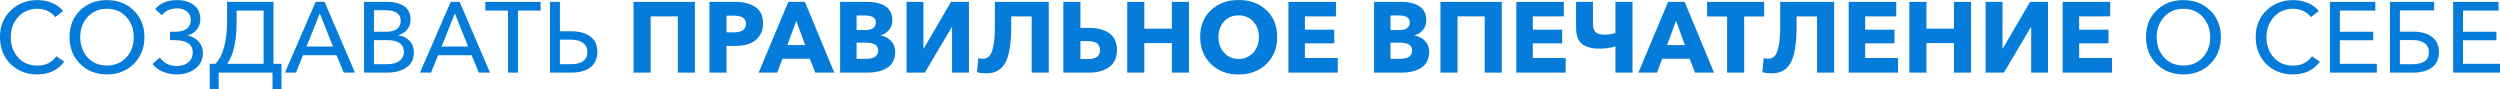 <?xml version="1.0" encoding="UTF-8"?> <svg xmlns="http://www.w3.org/2000/svg" viewBox="0 0 449.602 16.074" fill="none"><path d="M441.179 13.057V0.341H449.334V1.904H442.956V5.711H448.957V7.238H442.956V11.476H449.602V13.057H441.179Z" fill="#057BDA"></path><path d="M429.816 13.057V0.341H437.753V1.868H431.593V5.693H433.982C435.394 5.693 436.518 6.004 437.358 6.627C438.195 7.238 438.615 8.154 438.615 9.375C438.615 10.596 438.195 11.518 437.358 12.141C436.531 12.751 435.411 13.057 433.999 13.057H429.816ZM431.593 11.548H433.802C435.814 11.548 436.818 10.83 436.818 9.393C436.818 8.674 436.556 8.13 436.029 7.758C435.514 7.387 434.771 7.202 433.802 7.202H431.593V11.548Z" fill="#057BDA"></path><path d="M419.029 13.057V0.341H427.181V1.904H420.806V5.711H426.804V7.238H420.806V11.476H427.451V13.057H419.029Z" fill="#057BDA"></path><path d="M412.366 13.38C410.415 13.38 408.81 12.751 407.553 11.494C406.296 10.237 405.666 8.633 405.666 6.681C405.666 4.717 406.306 3.119 407.588 1.886C408.87 0.641 410.484 0.018 412.436 0.018C413.346 0.018 414.221 0.192 415.058 0.539C415.898 0.886 416.542 1.371 417 1.993L415.598 3.071C415.285 2.628 414.843 2.269 414.268 1.993C413.693 1.718 413.084 1.58 412.436 1.58C410.999 1.58 409.832 2.071 408.935 3.053C408.048 4.035 407.605 5.244 407.605 6.681C407.605 8.142 408.043 9.363 408.917 10.345C409.79 11.314 410.947 11.799 412.384 11.799C413.881 11.799 415.018 11.237 415.795 10.111L417.215 11.081C416.088 12.614 414.473 13.38 412.366 13.38Z" fill="#057BDA"></path><path d="M392.653 13.38C390.714 13.38 389.109 12.751 387.839 11.494C386.57 10.237 385.935 8.633 385.935 6.681C385.935 4.717 386.565 3.119 387.822 1.886C389.092 0.641 390.701 0.018 392.653 0.018C394.605 0.018 396.214 0.641 397.484 1.886C398.763 3.119 399.406 4.717 399.406 6.681C399.406 8.633 398.763 10.237 397.484 11.494C396.214 12.751 394.605 13.38 392.653 13.38ZM392.653 11.781C394.1 11.781 395.27 11.296 396.154 10.327C397.041 9.345 397.484 8.13 397.484 6.681C397.484 5.244 397.041 4.035 396.154 3.053C395.27 2.071 394.1 1.58 392.653 1.58C391.228 1.58 390.071 2.071 389.187 3.053C388.299 4.035 387.857 5.244 387.857 6.681C387.857 8.13 388.299 9.345 389.187 10.327C390.071 11.296 391.228 11.781 392.653 11.781Z" fill="#057BDA"></path><path d="M370.95 13.057V0.341H379.497V2.945H373.914V5.334H379.192V7.794H373.914V10.434H379.822V13.057H370.95Z" fill="#057BDA"></path><path d="M357.095 13.057V0.341H360.129V8.71H360.201L365.087 0.341H368.318V13.057H365.284V4.885H365.229L360.381 13.057H357.095Z" fill="#057BDA"></path><path d="M343.379 13.057V0.341H346.451V5.154H351.406V0.341H354.478V13.057H351.406V7.741H346.451V13.057H343.379Z" fill="#057BDA"></path><path d="M332.47 13.057V0.341H341.02V2.945H335.434V5.334H340.713V7.794H335.434V10.434H341.342V13.057H332.47Z" fill="#057BDA"></path><path d="M318.697 13.182C317.968 13.182 317.38 13.116 316.938 12.985L317.19 10.434C317.43 10.518 317.68 10.56 317.945 10.56C318.435 10.56 318.83 10.41 319.13 10.111C319.44 9.812 319.687 9.231 319.864 8.369C320.057 7.495 320.152 6.316 320.152 4.831V0.341H329.851V13.057H326.78V2.945H323.098V4.705C323.098 7.758 322.751 9.938 322.056 11.243C321.361 12.536 320.242 13.182 318.697 13.182Z" fill="#057BDA"></path><path d="M310.602 13.057V2.963H307.011V0.341H317.265V2.963H313.674V13.057H310.602Z" fill="#057BDA"></path><path d="M294.655 13.057L299.988 0.341H302.97L308.251 13.057H304.839L303.85 10.56H298.929L297.997 13.057H294.655ZM299.811 8.1H303.007L301.425 3.736L299.811 8.1Z" fill="#057BDA"></path><path d="M290.522 13.057V8.351C289.577 8.615 288.63 8.746 287.685 8.746C286.235 8.746 285.163 8.453 284.469 7.866C283.786 7.268 283.446 6.322 283.446 5.029V0.341H286.48V4.256C286.48 4.975 286.638 5.484 286.948 5.783C287.273 6.082 287.797 6.232 288.53 6.232C289.402 6.232 290.067 6.124 290.522 5.909V0.341H293.593V13.057H290.522Z" fill="#057BDA"></path><path d="M272.7 13.057V0.341H281.247V2.945H275.661V5.334H280.942V7.794H275.661V10.434H281.57V13.057H272.7Z" fill="#057BDA"></path><path d="M259.054 13.057V0.341H270.081V13.057H267.009V2.945H262.126V13.057H259.054Z" fill="#057BDA"></path><path d="M247.11 13.057V0.341H252.174C252.714 0.341 253.216 0.395 253.684 0.503C254.161 0.599 254.623 0.766 255.066 1.006C255.508 1.233 255.856 1.574 256.108 2.029C256.37 2.472 256.503 2.999 256.503 3.61C256.503 4.292 256.318 4.867 255.945 5.334C255.576 5.801 255.066 6.142 254.419 6.358V6.394C255.186 6.525 255.808 6.855 256.288 7.381C256.778 7.896 257.023 8.555 257.023 9.357C257.023 10.015 256.885 10.596 256.61 11.099C256.348 11.59 255.975 11.973 255.498 12.248C255.031 12.524 254.516 12.727 253.954 12.859C253.401 12.991 252.809 13.057 252.174 13.057H247.11ZM250.072 10.578H251.797C253.234 10.578 253.954 10.075 253.954 9.07C253.954 8.136 253.229 7.669 251.779 7.669H250.072V10.578ZM250.072 5.406H251.727C252.299 5.406 252.744 5.286 253.054 5.047C253.379 4.807 253.539 4.466 253.539 4.023C253.539 3.197 252.887 2.784 251.582 2.784H250.072V5.406Z" fill="#057BDA"></path><path d="M231.711 13.057V0.341H240.26V2.945H234.675V5.334H239.955V7.794H234.675V10.434H240.583V13.057H231.711Z" fill="#057BDA"></path><path d="M222.757 13.398C220.757 13.398 219.105 12.775 217.8 11.53C216.495 10.273 215.842 8.644 215.842 6.645C215.842 4.634 216.489 3.023 217.782 1.814C219.087 0.605 220.745 0 222.757 0C224.78 0 226.438 0.605 227.732 1.814C229.037 3.023 229.689 4.634 229.689 6.645C229.689 8.644 229.037 10.273 227.732 11.53C226.427 12.775 224.768 13.398 222.757 13.398ZM220.135 9.483C220.817 10.225 221.691 10.596 222.757 10.596C223.823 10.596 224.697 10.225 225.379 9.483C226.061 8.74 226.403 7.794 226.403 6.645C226.403 5.52 226.061 4.592 225.379 3.861C224.697 3.131 223.823 2.766 222.757 2.766C221.691 2.766 220.817 3.131 220.135 3.861C219.464 4.592 219.129 5.52 219.129 6.645C219.129 7.794 219.464 8.74 220.135 9.483Z" fill="#057BDA"></path><path d="M202.72 13.057V0.341H205.791V5.154H210.748V0.341H213.819V13.057H210.748V7.741H205.791V13.057H202.72Z" fill="#057BDA"></path><path d="M191.232 13.057V0.341H194.303V5.011H195.92C197.38 5.011 198.572 5.334 199.494 5.981C200.416 6.627 200.876 7.639 200.876 9.016C200.876 10.369 200.41 11.38 199.476 12.051C198.542 12.721 197.363 13.057 195.938 13.057H191.232ZM194.303 10.614H195.686C197.111 10.614 197.823 10.075 197.823 8.998C197.823 7.932 197.111 7.399 195.686 7.399H194.303V10.614Z" fill="#057BDA"></path><path d="M177.46 13.182C176.73 13.182 176.143 13.116 175.7 12.985L175.952 10.434C176.191 10.518 176.443 10.56 176.706 10.56C177.197 10.56 177.592 10.41 177.892 10.111C178.203 9.812 178.448 9.231 178.628 8.369C178.819 7.495 178.915 6.316 178.915 4.831V0.341H188.613V13.057H185.542V2.945H181.86V4.705C181.86 7.758 181.513 9.938 180.819 11.243C180.125 12.536 179.005 13.182 177.46 13.182Z" fill="#057BDA"></path><path d="M163.03 13.057V0.341H166.065V8.71H166.137L171.022 0.341H174.255V13.057H171.22V4.885H171.166L166.317 13.057H163.03Z" fill="#057BDA"></path><path d="M151.087 13.057V0.341H156.151C156.69 0.341 157.193 0.395 157.66 0.503C158.139 0.599 158.6 0.766 159.043 1.006C159.486 1.233 159.833 1.574 160.084 2.029C160.348 2.472 160.48 2.999 160.48 3.61C160.48 4.292 160.294 4.867 159.923 5.334C159.552 5.801 159.043 6.142 158.396 6.358V6.394C159.162 6.525 159.785 6.855 160.264 7.381C160.755 7.896 161 8.555 161 9.357C161 10.015 160.863 10.596 160.587 11.099C160.324 11.59 159.953 11.973 159.474 12.248C159.007 12.524 158.492 12.727 157.929 12.859C157.379 12.991 156.786 13.057 156.151 13.057H151.087ZM154.05 10.578H155.774C157.211 10.578 157.929 10.075 157.929 9.07C157.929 8.136 157.205 7.669 155.756 7.669H154.05V10.578ZM154.05 5.406H155.702C156.277 5.406 156.72 5.286 157.031 5.047C157.355 4.807 157.516 4.466 157.516 4.023C157.516 3.197 156.863 2.784 155.559 2.784H154.05V5.406Z" fill="#057BDA"></path><path d="M136.44 13.057L141.774 0.341H144.756L150.036 13.057H146.623L145.636 10.56H140.715L139.781 13.057H136.44ZM141.595 8.1H144.791L143.211 3.736L141.595 8.1Z" fill="#057BDA"></path><path d="M127.585 13.057V0.341H132.254C133.763 0.341 134.966 0.653 135.864 1.275C136.774 1.886 137.229 2.879 137.229 4.256C137.229 5.19 136.984 5.969 136.493 6.591C136.014 7.214 135.409 7.651 134.679 7.902C133.961 8.142 133.129 8.261 132.183 8.261H130.656V13.057H127.585ZM130.656 5.819H131.949C133.422 5.819 134.158 5.304 134.158 4.274C134.158 3.305 133.44 2.82 132.003 2.82H130.656V5.819Z" fill="#057BDA"></path><path d="M113.94 13.057V0.341H124.967V13.057H121.896V2.945H117.011V13.057H113.94Z" fill="#057BDA"></path><path d="M98.915 13.057V0.341H100.693V5.621H102.74C104.165 5.621 105.302 5.933 106.153 6.555C107.003 7.178 107.428 8.106 107.428 9.339C107.428 10.56 107.003 11.488 106.153 12.123C105.314 12.745 104.189 13.057 102.776 13.057H98.915ZM100.693 11.548H102.597C104.62 11.548 105.632 10.818 105.632 9.357C105.632 8.638 105.368 8.088 104.842 7.705C104.315 7.321 103.567 7.13 102.597 7.13H100.693V11.548Z" fill="#057BDA"></path><path d="M91.366 13.057V1.904H87.289V0.341H97.221V1.904H93.144V13.057H91.366Z" fill="#057BDA"></path><path d="M75.537 13.057L81.05 0.341H82.667L88.127 13.057H86.115L84.822 9.932H78.788L77.513 13.057H75.537ZM79.416 8.369H84.175L81.805 2.407L79.416 8.369Z" fill="#057BDA"></path><path d="M65.469 13.057V0.341H69.851C70.953 0.341 71.893 0.599 72.671 1.113C73.449 1.628 73.838 2.442 73.838 3.556C73.838 4.238 73.634 4.825 73.227 5.316C72.832 5.807 72.294 6.142 71.611 6.322V6.358C72.449 6.453 73.126 6.777 73.64 7.327C74.167 7.878 74.431 8.585 74.431 9.447C74.431 10.62 73.982 11.518 73.084 12.141C72.198 12.751 71.054 13.057 69.654 13.057H65.469ZM67.247 11.548H69.474C70.037 11.548 70.539 11.488 70.983 11.368C71.425 11.249 71.809 11.021 72.132 10.686C72.467 10.339 72.635 9.896 72.635 9.357C72.635 7.932 71.635 7.22 69.636 7.22H67.247V11.548ZM67.247 5.711H69.564C70.294 5.711 70.893 5.549 71.36 5.226C71.827 4.891 72.06 4.394 72.06 3.736C72.06 2.466 71.132 1.832 69.276 1.832H67.247V5.711Z" fill="#057BDA"></path><path d="M51.246 13.057L56.76 0.341H58.376L63.836 13.057H61.824L60.531 9.932H54.497L53.222 13.057H51.246ZM55.126 8.369H59.885L57.514 2.407L55.126 8.369Z" fill="#057BDA"></path><path d="M37.711 16.074V11.476H38.752C40.141 9.979 40.836 7.387 40.836 3.7V0.341H49.187V11.476H50.624V16.074H49.007V13.057H39.327V16.074H37.711ZM40.854 11.476H47.409V1.904H42.56V3.825C42.56 7.333 41.991 9.884 40.854 11.476Z" fill="#057BDA"></path><path d="M31.859 13.38C29.943 13.38 28.464 12.757 27.423 11.512L28.734 10.345C29.452 11.362 30.476 11.871 31.805 11.871C32.631 11.871 33.314 11.656 33.852 11.225C34.391 10.782 34.66 10.189 34.66 9.447C34.66 7.962 33.577 7.22 31.41 7.22H30.584V5.711H31.428C33.343 5.711 34.301 4.987 34.301 3.538C34.301 2.939 34.08 2.454 33.637 2.083C33.194 1.7 32.601 1.509 31.859 1.509C30.661 1.509 29.745 1.922 29.111 2.748L27.908 1.652C28.781 0.563 30.093 0.018 31.841 0.018C33.122 0.018 34.139 0.323 34.894 0.934C35.648 1.533 36.025 2.371 36.025 3.448C36.025 4.179 35.816 4.801 35.397 5.316C34.978 5.831 34.439 6.178 33.78 6.358V6.394C34.571 6.561 35.217 6.92 35.72 7.471C36.235 8.022 36.492 8.704 36.492 9.519C36.492 10.704 36.037 11.644 35.127 12.338C34.229 13.033 33.14 13.38 31.859 13.38Z" fill="#057BDA"></path><path d="M19.222 13.38C17.282 13.38 15.678 12.751 14.409 11.494C13.14 10.237 12.505 8.633 12.505 6.681C12.505 4.717 13.134 3.119 14.391 1.886C15.66 0.641 17.27 0.018 19.222 0.018C21.173 0.018 22.784 0.641 24.053 1.886C25.334 3.119 25.975 4.717 25.975 6.681C25.975 8.633 25.334 10.237 24.053 11.494C22.784 12.751 21.173 13.38 19.222 13.38ZM19.222 11.781C20.671 11.781 21.838 11.296 22.724 10.327C23.61 9.345 24.053 8.13 24.053 6.681C24.053 5.244 23.61 4.035 22.724 3.053C21.838 2.071 20.671 1.58 19.222 1.58C17.797 1.58 16.642 2.071 15.756 3.053C14.87 4.035 14.427 5.244 14.427 6.681C14.427 8.13 14.87 9.345 15.756 10.327C16.642 11.296 17.797 11.781 19.222 11.781Z" fill="#057BDA"></path><path d="M6.699 13.38C4.747 13.38 3.143 12.751 1.886 11.494C0.629 10.237 0 8.633 0 6.681C0 4.717 0.641 3.119 1.922 1.886C3.203 0.641 4.819 0.018 6.771 0.018C7.681 0.018 8.555 0.192 9.393 0.539C10.231 0.886 10.877 1.371 11.332 1.993L9.932 3.071C9.62 2.628 9.177 2.269 8.603 1.993C8.028 1.718 7.417 1.58 6.771 1.58C5.334 1.58 4.167 2.071 3.269 3.053C2.383 4.035 1.94 5.244 1.94 6.681C1.94 8.142 2.377 9.363 3.251 10.345C4.125 11.314 5.28 11.799 6.717 11.799C8.213 11.799 9.351 11.237 10.129 10.111L11.548 11.081C10.422 12.614 8.806 13.38 6.699 13.38Z" fill="#057BDA"></path></svg> 